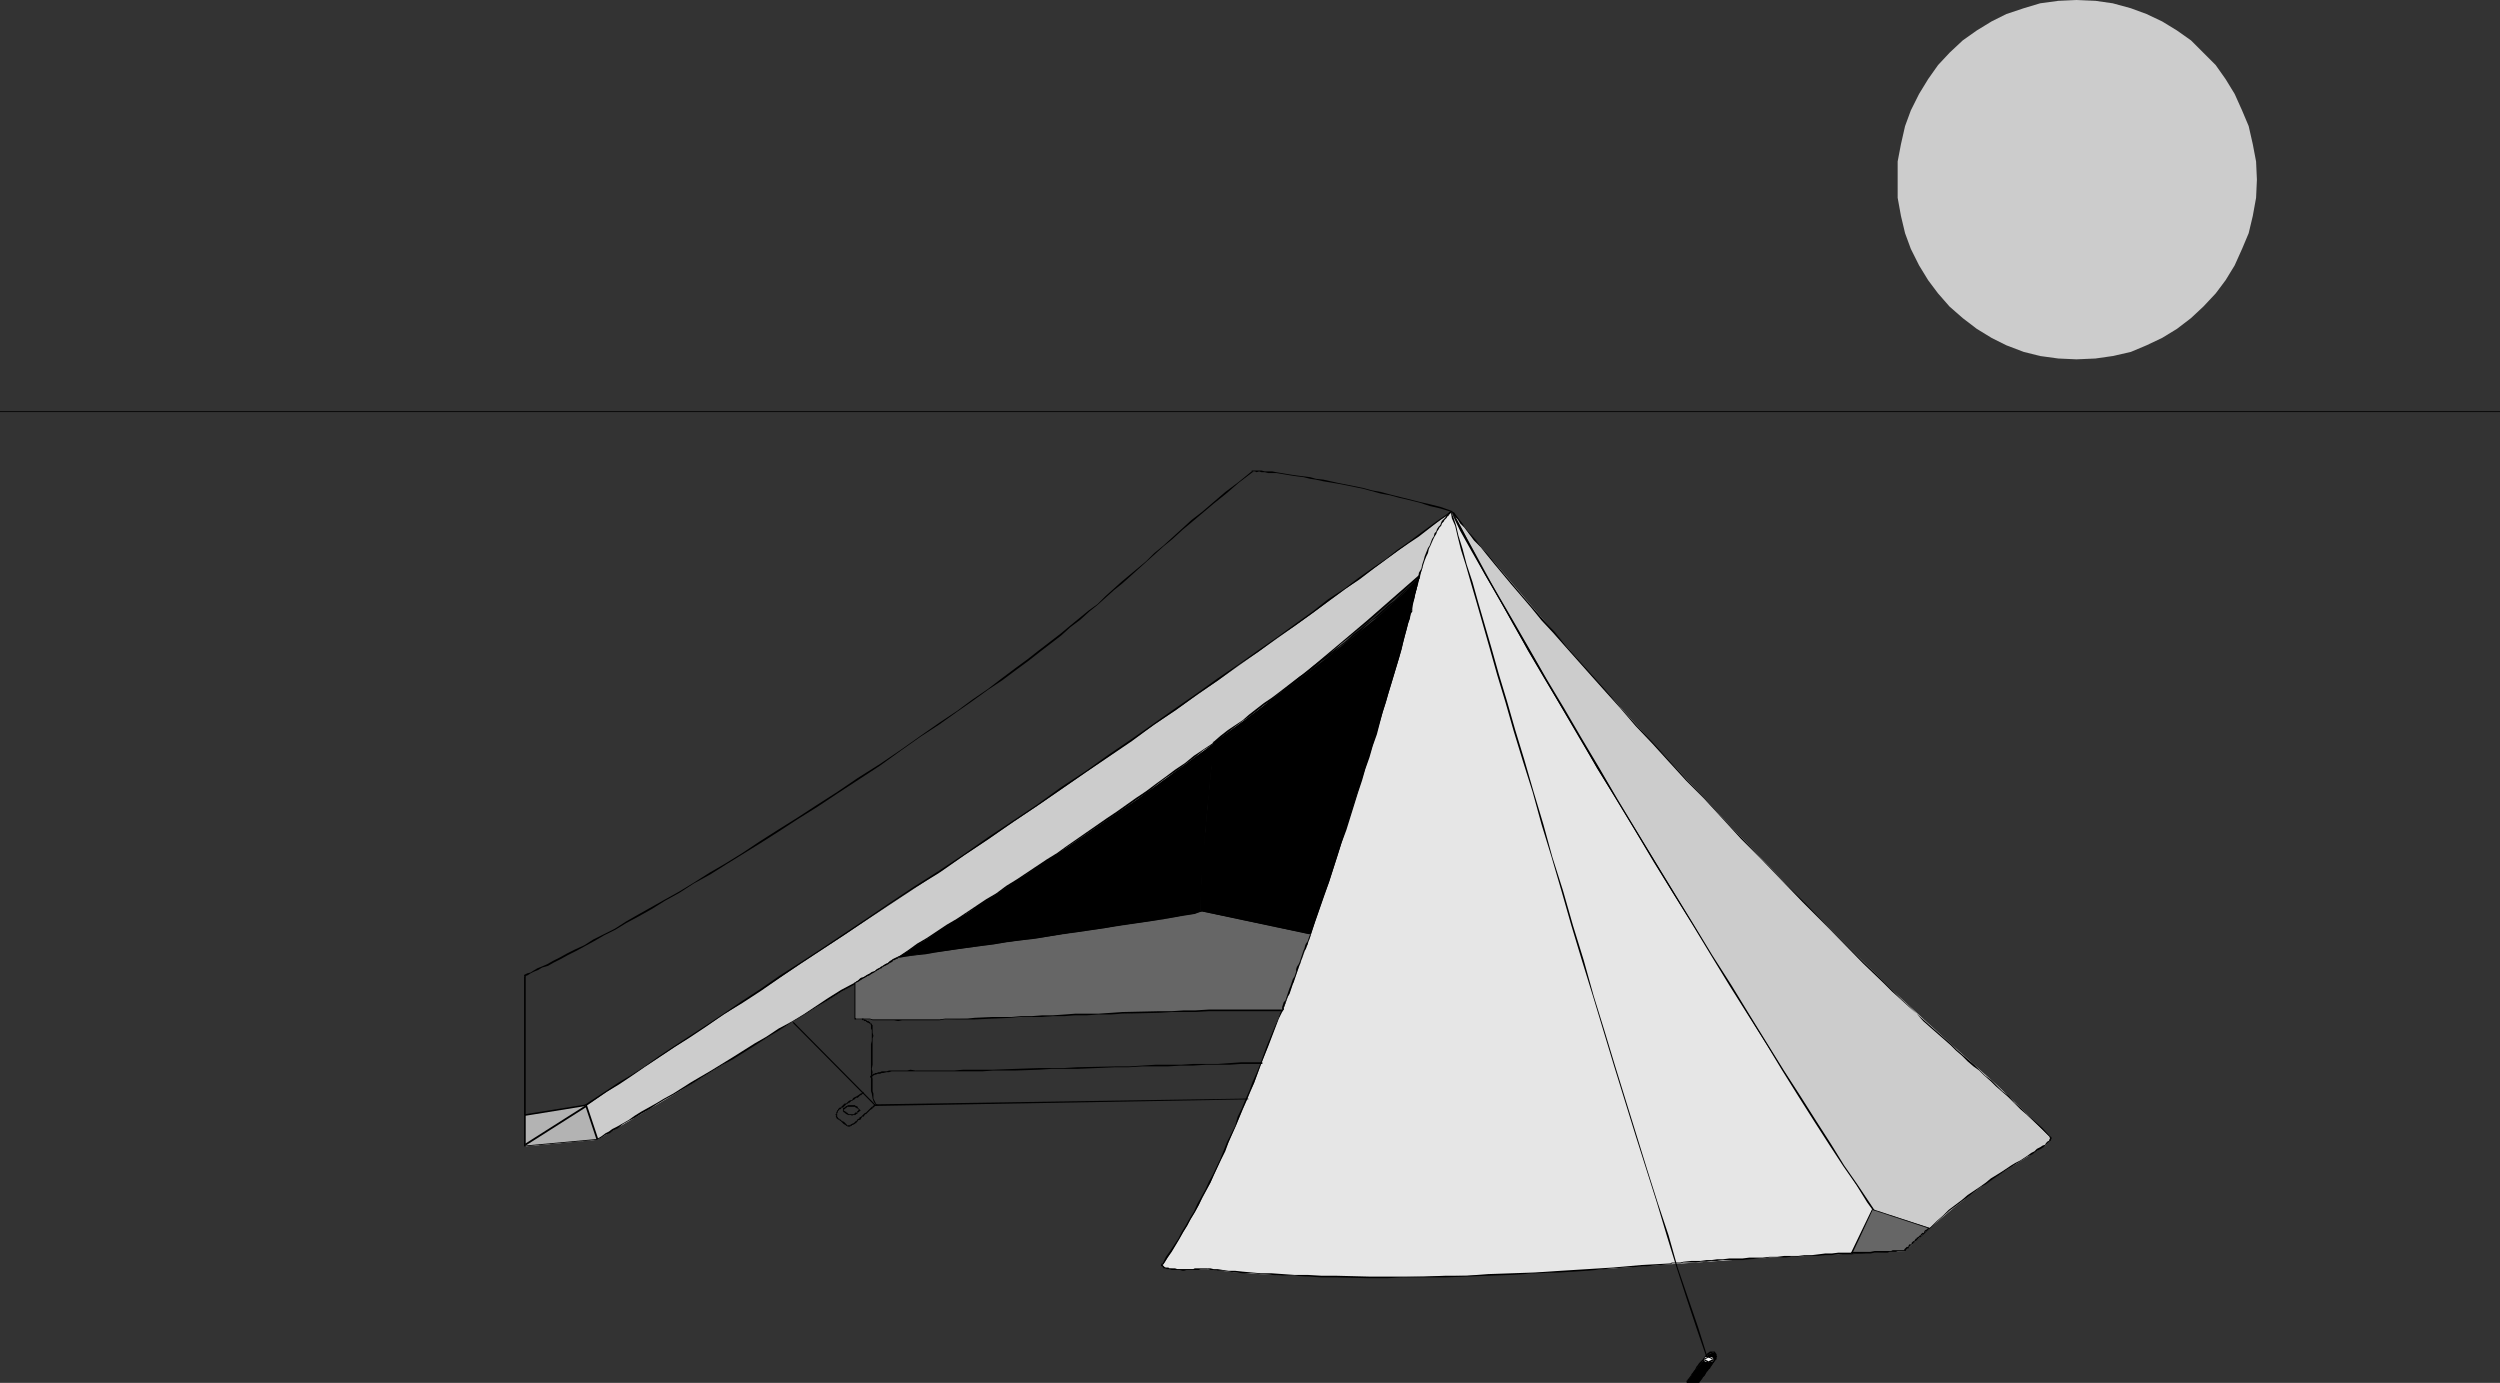<?xml version="1.0" encoding="UTF-8" standalone="no"?>
<svg
   version="1.0"
   width="129.724mm"
   height="71.757mm"
   id="svg77"
   sodipodi:docname="Tent 06.wmf"
   xmlns:inkscape="http://www.inkscape.org/namespaces/inkscape"
   xmlns:sodipodi="http://sodipodi.sourceforge.net/DTD/sodipodi-0.dtd"
   xmlns="http://www.w3.org/2000/svg"
   xmlns:svg="http://www.w3.org/2000/svg">
  <rect width="100%" height="100%" fill="#333333" stroke="none"/>
  <sodipodi:namedview
     id="namedview77"
     pagecolor="#ffffff"
     bordercolor="#000000"
     borderopacity="0.25"
     inkscape:showpageshadow="2"
     inkscape:pageopacity="0.0"
     inkscape:pagecheckerboard="0"
     inkscape:deskcolor="#d1d1d1"
     inkscape:document-units="mm" />
  <defs
     id="defs1">
    <pattern
       id="WMFhbasepattern"
       patternUnits="userSpaceOnUse"
       width="6"
       height="6"
       x="0"
       y="0" />
  </defs>
  <path
     style="fill:#cccccc;fill-opacity:1;fill-rule:evenodd;stroke:none"
     d="m 284.577,100.37 -8.403,6.142 -22.139,16.163 -15.029,10.667 -16.968,11.799 -18.422,12.768 -19.392,13.092 -34.906,23.112 -25.533,16.809 -20.846,13.9 14.221,-1.293 15.029,-8.889 15.998,-9.859 19.554,-11.96 9.696,-5.495 10.989,-6.788 14.221,-9.051 16.968,-11.475 9.05,-6.627 9.534,-7.112 10.019,-7.758 10.019,-8.081 10.019,-8.566 10.181,-9.051 z"
     id="path1" />
  <path
     style="fill:#000000;fill-opacity:1;fill-rule:evenodd;stroke:none"
     d="m 284.577,100.531 v -0.323 l -0.162,0.162 -0.485,0.323 -0.646,0.485 -0.97,0.646 -1.131,0.808 -3.07,2.263 -1.939,1.455 -2.101,1.455 -2.262,1.778 -2.586,1.778 -2.747,1.94 -2.747,2.101 -3.232,2.101 -3.07,2.424 -3.394,2.424 -3.555,2.586 -3.717,2.586 -3.878,2.748 -4.04,2.748 -4.04,2.909 -4.202,2.909 -4.363,3.071 -4.363,3.071 -4.525,3.071 -4.525,3.233 -4.686,3.071 -4.686,3.394 -4.848,3.233 -4.848,3.233 -4.848,3.394 -4.848,3.233 0.162,0.323 4.848,-3.394 4.848,-3.233 4.848,-3.394 4.848,-3.233 4.686,-3.233 4.686,-3.233 4.525,-3.071 4.525,-3.071 4.363,-3.233 4.363,-2.909 4.202,-3.071 4.04,-2.748 3.878,-2.909 3.878,-2.586 3.717,-2.748 3.555,-2.424 3.394,-2.424 3.232,-2.424 3.07,-2.263 2.909,-1.94 2.747,-2.101 2.424,-1.778 2.424,-1.778 2.101,-1.455 1.939,-1.293 2.909,-2.263 1.293,-0.97 0.97,-0.647 0.646,-0.485 0.485,-0.323 h 0.162 l -0.162,-0.323 z"
     id="path2" />
  <path
     style="fill:#000000;fill-opacity:1;fill-rule:evenodd;stroke:none"
     d="m 184.062,170.838 -4.848,3.071 -4.848,3.233 -4.525,3.071 -4.363,2.909 -4.363,2.909 -4.202,2.748 -4.04,2.586 -3.717,2.586 -3.717,2.424 -3.555,2.424 -3.394,2.263 -3.232,2.101 -3.232,2.101 -2.909,1.94 -2.747,1.94 -2.747,1.778 -2.424,1.455 -2.424,1.616 -4.202,2.748 -1.939,1.293 -1.616,1.131 -1.454,0.97 -1.454,0.97 -1.293,0.808 -0.97,0.647 -2.262,1.455 -0.485,0.323 -0.323,0.323 v 0.162 h 0.323 v -0.162 0.162 -0.162 h 0.162 l 0.485,-0.323 2.262,-1.455 0.97,-0.647 1.293,-0.97 1.454,-0.808 1.454,-0.97 1.616,-1.293 1.939,-1.131 4.202,-2.909 2.424,-1.455 2.424,-1.616 2.586,-1.778 2.909,-1.94 2.909,-1.94 3.07,-1.94 3.394,-2.263 3.232,-2.263 3.717,-2.263 3.717,-2.424 3.717,-2.586 4.04,-2.748 4.202,-2.748 4.202,-2.748 4.525,-3.071 4.525,-3.071 4.686,-3.071 5.01,-3.071 z"
     id="path3" />
  <path
     style="fill:#000000;fill-opacity:1;fill-rule:evenodd;stroke:none"
     d="m 102.939,224.821 h 0.162 l 0.162,-0.162 h 0.646 0.646 l 0.485,-0.162 h 0.646 0.485 l 1.293,-0.162 h 0.485 l 0.646,-0.162 h 0.646 l 0.646,-0.162 h 0.485 0.646 0.485 0.646 l 1.454,-0.162 h 0.485 l 0.485,-0.162 h 0.323 0.808 l 0.323,-0.162 h 1.293 v -0.162 h -0.162 -1.131 -0.323 -0.808 l -0.323,0.162 h -0.485 -0.485 l -1.454,0.162 h -0.646 l -0.485,0.162 h -0.646 -0.485 -0.646 l -0.646,0.162 h -0.646 -0.485 l -1.293,0.162 -0.485,0.162 h -0.646 -0.485 l -0.646,0.162 h -0.646 l -0.323,0.162 v 0 z"
     id="path4" />
  <path
     style="fill:#000000;fill-opacity:1;fill-rule:evenodd;stroke:none"
     d="m 117.16,223.528 h 0.162 v -0.162 h 0.162 l 0.323,-0.162 0.485,-0.323 0.485,-0.323 0.808,-0.323 0.646,-0.485 0.97,-0.485 0.97,-0.808 1.131,-0.646 1.293,-0.646 1.293,-0.808 1.454,-0.808 1.454,-0.97 1.616,-0.97 1.778,-0.97 1.616,-0.97 1.939,-1.131 1.778,-1.131 2.101,-1.293 2.101,-1.293 2.101,-1.131 4.363,-2.748 2.262,-1.455 2.424,-1.455 2.262,-1.455 2.424,-1.455 2.586,-1.616 2.424,-1.455 2.586,-1.616 2.586,-1.455 v -0.323 l -2.747,1.455 -2.586,1.616 -2.424,1.616 -2.424,1.616 -2.424,1.455 -2.424,1.293 -2.424,1.616 -2.262,1.293 -4.363,2.748 -2.101,1.293 -2.101,1.293 -1.939,1.131 -1.939,1.131 -1.778,1.131 -1.778,1.131 -1.778,0.97 -1.616,0.97 -1.454,0.808 -1.454,0.808 -1.293,0.808 -1.131,0.808 -1.131,0.647 -1.131,0.646 -0.97,0.485 -0.646,0.485 -0.646,0.323 -0.646,0.485 -0.485,0.323 -0.323,0.162 -0.323,0.162 v 0.162 l 0.162,-0.162 z"
     id="path5" />
  <path
     style="fill:#000000;fill-opacity:1;fill-rule:evenodd;stroke:none"
     d="m 167.741,192.981 0.162,-0.162 v -0.162 l 0.485,-0.162 0.808,-0.485 1.131,-0.646 1.293,-0.808 1.778,-0.808 1.778,-1.131 2.262,-1.293 2.424,-1.455 2.586,-1.616 2.909,-1.778 3.07,-1.778 3.232,-2.263 3.555,-2.101 3.555,-2.424 3.878,-2.424 8.242,-5.495 4.202,-2.909 4.363,-3.071 4.525,-3.233 4.686,-3.394 4.686,-3.394 4.848,-3.717 4.848,-3.717 5.01,-3.879 5.01,-4.041 5.01,-4.041 5.01,-4.364 5.171,-4.202 5.171,-4.526 5.171,-4.526 v -0.162 h -0.162 v -0.162 l -5.171,4.526 -5.171,4.526 -5.171,4.364 -5.01,4.202 -5.01,4.041 -5.01,4.041 -5.01,4.041 -4.848,3.717 -4.848,3.556 -4.686,3.394 -4.686,3.394 -4.525,3.233 -4.363,3.071 -4.202,3.071 -8.08,5.495 -3.878,2.424 -3.717,2.424 -3.394,2.101 -3.232,2.101 -3.232,1.94 -2.909,1.778 -2.586,1.455 -2.424,1.616 -2.262,1.131 -1.778,1.131 -1.616,0.97 -1.454,0.808 -1.131,0.646 -0.808,0.485 -0.485,0.323 h -0.162 0.162 z"
     id="path6" />
  <path
     style="fill:#000000;fill-opacity:1;fill-rule:evenodd;stroke:none"
     d="m 278.598,112.815 0.162,-0.485 0.162,-0.323 0.323,-0.485 0.162,-0.485 0.323,-0.485 0.162,-0.485 0.808,-1.455 0.323,-0.646 0.485,-0.97 0.162,-0.485 0.485,-0.97 0.323,-0.485 0.162,-0.646 0.162,-0.323 0.485,-0.808 0.323,-0.485 0.162,-0.323 v -0.485 l 0.323,-0.323 0.162,-0.485 0.162,-0.162 0.162,-0.323 v -0.323 0 0.162 h 0.162 v -0.323 h -0.162 l -0.162,0.162 v 0 l -0.162,0.323 v 0.162 l -0.162,0.162 -0.323,0.646 -0.162,0.323 -0.162,0.323 -0.162,0.323 -0.323,0.485 -0.323,0.808 -0.162,0.485 -0.323,0.485 -0.162,0.485 -0.485,0.97 -0.323,0.485 -0.485,0.97 -0.323,0.646 -0.646,1.455 -0.323,0.485 -0.162,0.485 -0.323,0.485 -0.162,0.485 -0.162,0.323 -0.162,0.647 z"
     id="path7" />
  <path
     style="fill:#e6e6e6;fill-opacity:1;fill-rule:evenodd;stroke:none"
     d="m 363.115,245.833 -21.331,1.131 -14.059,0.97 -11.15,0.808 -10.342,0.646 -9.696,0.485 -8.888,0.323 -15.675,0.323 -12.605,-0.162 -9.858,-0.323 -7.11,-0.485 -5.656,-0.647 h -1.616 -3.232 -1.616 l -1.454,-0.162 -0.646,-0.323 -0.162,-0.323 0.162,-0.162 3.07,-5.01 3.07,-5.172 3.07,-5.819 2.747,-6.142 2.909,-6.627 2.909,-6.788 5.333,-14.223 5.979,-16.486 5.333,-15.678 4.686,-14.385 3.717,-12.607 5.333,-18.587 1.939,-6.95 1.131,-3.556 1.131,-2.748 0.97,-2.263 0.97,-1.778 1.616,-2.101 0.646,-0.646 9.211,16.971 12.443,21.496 14.382,23.921 15.029,24.405 14.059,22.628 11.797,18.587 8.403,12.445 2.586,3.233 0.646,0.808 h 0.323 z"
     id="path8" />
  <path
     style="fill:#000000;fill-opacity:1;fill-rule:evenodd;stroke:none"
     d="m 363.115,245.671 h -2.586 l -1.293,0.162 h -1.293 l -1.293,0.162 -1.293,0.162 h -1.454 l -1.293,0.162 h -1.293 -1.454 l -1.293,0.162 h -1.454 l -1.454,0.162 h -2.586 l -1.293,0.162 h -1.293 -1.293 l -1.293,0.162 h -1.131 l -1.131,0.162 h -0.97 l -1.131,0.162 h -0.97 -0.808 l -1.616,0.162 -0.646,0.162 h -1.616 l -0.323,0.162 h 0.162 v 0.162 0 l 0.162,-0.162 h 1.616 l 0.646,-0.162 h 1.616 0.808 l 0.97,-0.162 h 1.131 l 0.97,-0.162 h 1.131 l 1.131,-0.162 h 1.293 1.293 1.293 l 1.293,-0.162 2.586,-0.162 1.454,-0.162 h 1.454 1.293 l 1.454,-0.162 h 1.293 l 1.293,-0.162 h 1.454 1.293 l 1.293,-0.162 h 1.293 l 1.293,-0.162 h 2.586 z"
     id="path9" />
  <path
     style="fill:#000000;fill-opacity:1;fill-rule:evenodd;stroke:none"
     d="m 327.724,247.772 -5.818,0.323 -5.494,0.485 -5.171,0.323 -5.171,0.323 -4.848,0.323 -4.686,0.162 -4.686,0.162 -4.202,0.323 h -4.202 l -4.04,0.162 h -3.878 -3.555 -3.555 l -6.302,-0.162 h -2.909 l -2.747,-0.162 h -2.586 l -2.262,-0.162 -2.262,-0.162 h -2.101 l -1.778,-0.162 -1.778,-0.162 -1.454,-0.162 h -1.293 l -1.131,-0.162 -0.97,-0.162 h -0.808 l -0.646,-0.162 h -0.485 -0.162 v 0.162 -0.162 0.162 h 0.162 l 0.485,0.162 h 0.646 l 0.808,0.162 h 0.97 l 1.131,0.162 1.293,0.162 1.454,0.162 h 1.778 l 1.778,0.162 2.101,0.162 2.262,0.162 h 2.262 l 2.586,0.162 2.747,0.162 h 2.909 l 6.302,0.162 h 3.555 l 3.555,-0.162 h 3.878 4.04 l 4.202,-0.162 4.202,-0.162 4.686,-0.162 4.686,-0.323 4.848,-0.162 5.171,-0.323 5.171,-0.485 5.494,-0.323 5.818,-0.485 z"
     id="path10" />
  <path
     style="fill:#000000;fill-opacity:1;fill-rule:evenodd;stroke:none"
     d="m 236.744,248.904 v -0.162 h -1.293 -0.323 -0.808 l -0.323,0.162 h -1.293 -0.485 -0.323 -0.485 -0.485 l -0.485,-0.162 h -0.646 -0.485 l -0.162,-0.162 h -0.323 -0.323 l -0.162,-0.162 -0.162,-0.162 -0.162,-0.162 v -0.162 h 0.162 v 0 l -0.162,-0.162 h 0.162 -0.323 l -0.162,0.323 v 0.162 l 0.323,0.162 0.162,0.323 h 0.323 l 0.323,0.162 h 0.323 0.162 l 0.485,0.162 h 0.646 0.485 0.485 l 0.485,0.162 h 0.323 l 0.485,-0.162 h 1.293 0.323 0.808 l 0.323,-0.162 h 1.293 v -0.162 z"
     id="path11" />
  <path
     style="fill:#000000;fill-opacity:1;fill-rule:evenodd;stroke:none"
     d="m 228.179,247.934 0.808,-1.293 0.808,-1.131 1.454,-2.424 0.808,-1.455 0.808,-1.293 0.646,-1.293 0.808,-1.293 0.808,-1.455 0.646,-1.455 0.808,-1.455 0.808,-1.455 0.646,-1.455 1.454,-3.071 0.808,-1.616 0.646,-1.778 0.646,-1.455 0.808,-1.778 0.646,-1.616 0.646,-1.616 0.808,-1.778 0.646,-1.616 0.808,-1.778 0.646,-1.778 0.646,-1.778 1.454,-3.556 2.101,-5.495 0.808,-1.616 -0.323,-0.162 -0.646,1.778 -2.262,5.495 -1.293,3.556 -0.646,1.616 -0.808,1.778 -0.646,1.778 -0.808,1.778 -0.646,1.616 -0.808,1.616 -0.485,1.778 -0.808,1.616 -0.808,1.616 -0.646,1.616 -0.646,1.616 -1.454,3.071 -0.808,1.455 -0.646,1.455 -0.808,1.455 -0.808,1.455 -0.646,1.455 -0.808,1.293 -0.808,1.455 -0.808,1.293 -0.646,1.293 -1.616,2.424 -0.808,1.131 -0.646,1.293 z"
     id="path12" />
  <path
     style="fill:#000000;fill-opacity:1;fill-rule:evenodd;stroke:none"
     d="m 251.611,198.153 1.454,-4.202 1.454,-4.202 1.454,-4.041 1.454,-4.202 1.293,-3.879 1.293,-4.041 1.454,-3.879 1.293,-3.717 1.131,-3.717 1.131,-3.717 2.262,-6.95 0.97,-3.233 0.97,-3.394 0.97,-3.071 0.97,-2.909 0.646,-2.909 0.97,-2.748 0.646,-2.424 0.808,-2.424 0.646,-2.263 0.485,-2.101 0.485,-1.94 0.646,-1.778 0.323,-1.455 0.485,-1.616 0.323,-1.131 0.485,-1.778 0.162,-0.646 v -0.162 0 -0.323 0 l -0.323,0.162 v 0.323 l -0.162,0.646 -0.162,0.808 -0.323,0.97 -0.323,1.131 -0.323,1.455 -0.485,1.455 -0.485,1.778 -0.485,1.94 -0.646,2.101 -0.646,2.263 -0.646,2.424 -0.808,2.586 -0.808,2.586 -0.808,3.071 -0.808,2.909 -0.97,3.071 -0.97,3.233 -1.131,3.233 -2.101,6.95 -1.293,3.717 -1.131,3.717 -1.293,3.717 -1.293,3.879 -1.293,4.041 -1.454,4.041 -1.293,4.041 -1.454,4.041 -1.454,4.202 -1.616,4.202 z"
     id="path13" />
  <path
     style="fill:#000000;fill-opacity:1;fill-rule:evenodd;stroke:none"
     d="m 278.436,113.623 v -0.162 l 0.162,-0.97 0.323,-0.97 0.162,-0.646 0.323,-0.97 0.323,-0.808 0.323,-0.647 0.162,-0.808 0.323,-0.646 0.485,-1.131 0.323,-0.646 0.323,-0.485 0.162,-0.485 0.323,-0.485 0.162,-0.323 0.323,-0.323 0.162,-0.485 0.323,-0.323 0.162,-0.323 0.162,-0.162 0.323,-0.323 v -0.162 l 0.323,-0.162 v -0.162 l 0.323,-0.323 0.162,-0.162 v -0.162 l 0.162,0.162 v 0 -0.323 0 l -0.323,0.162 v 0 h -0.162 l -0.323,0.485 -0.162,0.162 -0.162,0.162 -0.162,0.323 -0.162,0.162 -0.323,0.323 -0.162,0.162 -0.162,0.323 -0.162,0.485 -0.323,0.323 -0.323,0.485 -0.162,0.485 -0.323,0.323 -0.162,0.646 -0.323,0.485 -0.485,1.293 -0.323,0.485 -0.323,0.808 -0.323,0.808 -0.162,0.646 -0.323,0.97 -0.162,0.808 -0.485,0.808 -0.162,1.131 v 0 z"
     id="path14" />
  <path
     style="fill:#000000;fill-opacity:1;fill-rule:evenodd;stroke:none"
     d="m 284.577,100.37 1.778,3.717 2.262,4.041 5.171,9.051 2.909,5.01 2.909,5.334 3.232,5.495 3.394,5.657 3.555,5.98 3.394,5.98 3.717,5.98 11.15,18.425 7.595,12.122 3.555,5.819 3.555,5.819 3.394,5.495 3.394,5.334 3.232,5.172 3.07,4.849 2.909,4.364 2.747,4.202 2.424,3.879 2.262,3.233 1.939,2.909 1.778,2.424 1.293,1.94 1.131,1.293 0.808,0.97 0.485,0.162 v 0 -0.162 0 l -0.323,-0.323 -0.808,-0.646 -0.97,-1.455 -1.454,-1.94 -1.616,-2.263 -1.939,-3.071 -2.262,-3.233 -2.586,-3.879 -2.586,-4.041 -2.909,-4.526 -3.07,-4.849 -3.232,-5.172 -3.394,-5.172 -3.555,-5.657 -3.555,-5.657 -3.555,-5.819 -7.434,-12.284 -11.312,-18.264 -3.555,-6.142 -3.555,-5.98 -3.394,-5.819 -3.394,-5.819 -3.232,-5.334 -3.07,-5.334 -2.909,-5.01 -5.01,-9.213 -2.262,-4.041 -1.939,-3.556 z"
     id="path15" />
  <path
     style="fill:#000000;fill-opacity:1;fill-rule:evenodd;stroke:none"
     d="m 373.619,244.863 -10.504,0.808 v 0.323 l 10.504,-0.97 z"
     id="path16" />
  <path
     style="fill:#b3b3b3;fill-opacity:1;fill-rule:evenodd;stroke:none"
     d="m 117.16,223.528 -14.221,1.293 v -6.142 l 11.958,-1.94 z"
     id="path17" />
  <path
     style="fill:#000000;fill-opacity:1;fill-rule:evenodd;stroke:none"
     d="m 117.16,223.367 -14.221,1.293 v 0.162 l 14.221,-1.293 z"
     id="path18" />
  <path
     style="fill:#000000;fill-opacity:1;fill-rule:evenodd;stroke:none"
     d="m 102.939,224.821 h 0.162 v -6.142 h -0.323 v 6.142 l 0.162,-0.162 z"
     id="path19" />
  <path
     style="fill:#000000;fill-opacity:1;fill-rule:evenodd;stroke:none"
     d="m 102.939,218.841 11.958,-1.94 -0.162,-0.162 2.262,6.788 0.323,-0.162 -2.262,-6.788 -12.12,1.94 z"
     id="path20" />
  <path
     style="fill:#cccccc;fill-opacity:1;fill-rule:evenodd;stroke:none"
     d="m 373.619,245.348 -0.323,-0.162 -0.646,-0.808 -2.586,-3.233 -8.403,-12.445 -11.797,-18.587 -14.059,-22.628 -14.867,-24.567 -14.382,-23.921 -6.464,-11.314 -5.979,-10.344 -5.01,-9.213 -4.363,-7.758 4.686,5.657 13.251,15.516 9.696,11.152 11.797,13.092 13.736,14.708 15.837,16.486 9.696,9.698 7.757,7.596 6.302,5.819 5.171,4.687 9.05,8.081 4.848,4.687 5.494,5.495 0.162,0.162 -0.162,0.323 -0.97,1.131 -4.848,3.071 -3.717,2.263 -4.202,2.909 -4.848,3.717 -5.01,4.202 z"
     id="path21" />
  <path
     style="fill:#000000;fill-opacity:1;fill-rule:evenodd;stroke:none"
     d="m 373.619,245.186 v 0 l -0.323,-0.323 -0.808,-0.646 -0.97,-1.455 -1.454,-1.778 -1.616,-2.424 -1.939,-2.909 -2.262,-3.394 -2.586,-3.717 -2.586,-4.202 -2.909,-4.526 -3.07,-4.849 -3.232,-5.01 -3.394,-5.495 -3.394,-5.495 -3.555,-5.819 -3.717,-5.819 -3.717,-6.142 -7.434,-12.122 -3.717,-6.142 -3.717,-6.142 -3.555,-6.142 -3.555,-5.98 -3.394,-5.819 -3.394,-5.657 -3.232,-5.657 -3.07,-5.334 -2.909,-5.01 -2.747,-4.687 -2.424,-4.526 -2.101,-4.041 -1.939,-3.556 h -0.162 l 1.778,3.717 2.262,4.041 2.424,4.526 2.747,4.687 2.747,5.01 3.07,5.334 3.232,5.495 3.394,5.819 3.394,5.819 3.555,5.98 3.717,6.142 3.717,6.142 3.555,5.98 7.595,12.284 3.717,6.142 3.555,5.819 3.555,5.657 3.555,5.657 3.232,5.334 3.232,5.172 3.07,4.849 2.909,4.526 2.747,4.202 2.586,3.717 2.101,3.394 2.101,2.909 1.616,2.263 1.293,1.94 1.131,1.455 0.808,0.808 0.485,0.162 v 0 z"
     id="path22" />
  <path
     style="fill:#000000;fill-opacity:1;fill-rule:evenodd;stroke:none"
     d="m 284.739,100.531 v -0.162 l 0.162,0.323 0.323,0.485 0.646,0.646 0.485,0.808 0.808,0.808 0.97,1.293 0.97,1.293 1.293,1.293 1.293,1.616 1.454,1.778 1.616,1.94 1.616,1.94 1.939,2.263 1.939,2.263 2.101,2.586 2.262,2.424 2.424,2.748 2.586,2.909 2.586,2.909 2.747,3.071 2.909,3.233 2.909,3.394 3.232,3.394 3.232,3.556 3.394,3.717 3.555,3.556 3.717,4.041 3.555,3.879 4.04,4.041 3.878,4.041 4.202,4.364 0.162,-0.162 -4.202,-4.202 -4.04,-4.202 -3.878,-4.041 -3.717,-3.879 -3.555,-3.879 -3.555,-3.717 -3.394,-3.717 -3.232,-3.556 -3.232,-3.394 -2.909,-3.233 -2.909,-3.394 -2.747,-3.071 -2.586,-2.909 -2.586,-2.909 -2.262,-2.748 -2.262,-2.424 -2.101,-2.424 -2.101,-2.424 -1.778,-2.101 -1.778,-2.101 -1.616,-1.94 -1.454,-1.778 -1.293,-1.455 -1.131,-1.455 -1.131,-1.293 -0.97,-1.131 -0.646,-0.97 -0.646,-0.808 -0.485,-0.646 -0.323,-0.485 -0.323,-0.162 -0.162,-0.162 z"
     id="path23" />
  <path
     style="fill:#000000;fill-opacity:1;fill-rule:evenodd;stroke:none"
     d="m 353.58,176.98 5.171,5.172 6.626,6.788 3.878,3.717 1.778,1.778 1.616,1.455 1.778,1.616 1.454,1.293 1.293,1.455 1.454,1.293 1.293,1.131 1.293,1.131 1.293,1.131 1.131,1.131 1.131,0.97 1.131,1.131 1.131,0.97 1.131,0.808 0.97,0.97 1.293,1.131 0.97,0.97 1.293,1.131 1.131,0.97 1.131,1.131 1.293,1.293 1.293,1.131 2.909,2.748 1.616,1.616 v -0.162 l -1.454,-1.616 -2.909,-2.586 -1.293,-1.293 -1.293,-1.131 -1.131,-1.293 -1.293,-0.97 -1.131,-1.131 -0.97,-0.97 -1.293,-0.97 -0.97,-0.97 -1.131,-1.131 -1.131,-0.97 -1.131,-0.97 -1.131,-0.97 -1.131,-1.131 -1.293,-1.131 -1.293,-1.131 -1.293,-1.131 -1.454,-1.293 -1.454,-1.293 -1.454,-1.455 -1.616,-1.455 -1.616,-1.616 -1.778,-1.778 -3.878,-3.717 -6.787,-6.788 -5.01,-5.172 z"
     id="path24" />
  <path
     style="fill:#000000;fill-opacity:1;fill-rule:evenodd;stroke:none"
     d="m 402.06,223.043 h -0.162 l 0.162,0.162 -0.162,0.323 v 0.162 l -0.323,0.162 -0.323,0.323 -0.162,0.323 -0.485,0.162 -0.485,0.323 -0.646,0.323 -0.485,0.485 -0.646,0.323 -0.646,0.485 -1.454,0.97 -0.97,0.485 -0.808,0.485 -0.97,0.646 -0.97,0.646 -2.101,1.293 -0.97,0.808 -1.131,0.808 -2.424,1.616 -1.131,0.97 -1.293,0.97 -1.293,0.97 -1.131,1.131 -1.293,1.131 -1.293,1.293 v 0.162 l 1.293,-1.293 1.293,-1.131 1.293,-1.131 1.293,-0.97 1.293,-0.97 1.131,-0.808 2.262,-1.778 1.131,-0.646 1.131,-0.808 2.101,-1.455 0.97,-0.646 0.808,-0.485 0.97,-0.646 0.808,-0.485 1.454,-0.97 0.808,-0.323 0.646,-0.485 0.485,-0.323 0.646,-0.323 0.485,-0.323 0.323,-0.323 0.323,-0.323 0.323,-0.323 0.162,-0.162 0.323,-0.162 v -0.162 l 0.162,-0.323 -0.162,-0.323 h -0.162 z"
     id="path25" />
  <path
     style="fill:#000000;fill-opacity:1;fill-rule:evenodd;stroke:none"
     d="m 378.467,240.822 -4.848,4.364 v 0.162 l 4.848,-4.364 z"
     id="path26" />
  <path
     style="fill:#666666;fill-opacity:1;fill-rule:evenodd;stroke:none"
     d="m 378.467,240.822 -4.848,4.526 -10.504,0.485 4.202,-8.566 z"
     id="path27" />
  <path
     style="fill:#000000;fill-opacity:1;fill-rule:evenodd;stroke:none"
     d="m 378.467,240.822 v 0 h -0.323 l -0.323,0.323 -0.323,0.162 -0.162,0.323 v 0.162 h -0.323 l -0.323,0.323 v 0.162 h -0.162 l -0.162,0.162 -0.162,0.162 -0.323,0.162 v 0.162 h -0.162 l -0.323,0.485 h -0.162 l -0.162,0.162 -0.162,0.162 v 0.162 l -0.162,0.162 h -0.323 l -0.162,0.323 v 0.162 h -0.162 -0.162 l -0.485,0.485 v 0.323 l 0.162,-0.162 v 0.162 h 0.162 v -0.162 l 0.323,-0.323 h 0.162 l 0.162,-0.323 0.162,-0.162 v 0 l 0.162,-0.162 0.162,-0.162 0.323,-0.162 v -0.162 h 0.162 l 0.162,-0.323 h 0.162 l 0.162,-0.162 0.162,-0.162 0.162,-0.162 0.162,-0.162 0.162,-0.162 h 0.162 l 0.162,-0.323 h 0.162 v -0.162 h 0.162 l 0.323,-0.323 0.162,-0.162 v -0.162 h 0.162 l 0.162,-0.162 0.323,-0.323 h 0.162 v 0 z"
     id="path28" />
  <path
     style="fill:#000000;fill-opacity:1;fill-rule:evenodd;stroke:none"
     d="m 373.619,245.348 v -0.162 h -1.454 -0.323 -0.646 l -0.323,0.162 h -0.323 -0.323 -0.808 -0.485 -1.293 l -0.808,0.162 h -3.394 l -0.485,0.162 h 0.162 v 0.323 0 l 0.323,-0.162 h 3.394 l 0.808,-0.162 h 1.293 0.485 0.808 l 0.323,-0.162 h 0.323 0.323 0.646 l 0.323,-0.162 h 1.454 v -0.162 z"
     id="path29" />
  <path
     style="fill:#000000;fill-opacity:1;fill-rule:evenodd;stroke:none"
     d="m 363.276,245.833 4.04,-8.566 h -0.162 l 11.312,3.717 v -0.162 l -11.312,-3.717 -4.202,8.728 z"
     id="path30" />
  <path
     style="fill:#000000;fill-opacity:1;fill-rule:evenodd;stroke:none"
     d="m 333.219,271.046 3.394,-4.526 v -0.485 -0.485 l -0.646,-0.323 -0.97,0.485 -2.424,2.909 -1.778,2.424 z"
     id="path31" />
  <path
     style="fill:#000000;fill-opacity:1;fill-rule:evenodd;stroke:none"
     d="m 333.219,271.208 0.162,-0.162 v -0.162 h 0.162 v -0.162 l 0.162,-0.162 0.162,-0.162 v -0.162 l 0.162,-0.162 0.323,-0.323 0.162,-0.323 0.162,-0.323 0.162,-0.162 0.162,-0.162 0.162,-0.323 h 0.162 l 0.162,-0.323 0.323,-0.485 0.162,-0.323 0.162,-0.162 v 0 l 0.162,-0.323 v 0 l 0.162,-0.162 v 0 -0.162 l 0.162,0.162 v -0.162 l -0.162,-0.162 h 0.162 -0.323 v 0.162 h -0.162 v 0.162 0.162 l -0.162,0.162 -0.162,0.162 v 0.162 l -0.162,0.162 -0.485,0.485 -0.162,0.323 -0.162,0.162 -0.162,0.162 v 0.323 l -0.162,0.162 -0.162,0.162 -0.323,0.485 -0.323,0.162 -0.162,0.323 v 0 l -0.162,0.162 -0.162,0.162 v 0.162 l -0.162,0.162 v 0.162 l 0.162,-0.162 z"
     id="path32" />
  <path
     style="fill:#000000;fill-opacity:1;fill-rule:evenodd;stroke:none"
     d="m 336.612,266.521 v 0 -0.323 l 0.162,-0.162 v 0 l -0.162,-0.162 v -0.323 0 -0.162 0.162 0 l -0.323,-0.485 v 0 h -0.162 -0.485 v 0 h -0.162 -0.162 v 0 l -0.162,0.162 -0.323,0.162 v 0.323 l 0.162,-0.162 v 0.162 h 0.162 v -0.162 h 0.162 v -0.162 h 0.162 0.162 0.162 v -0.162 h 0.323 v 0.162 0 h 0.162 v 0 0.162 l 0.162,0.162 v 0 0.162 0.162 0 0.162 0.323 -0.162 z"
     id="path33" />
  <path
     style="fill:#000000;fill-opacity:1;fill-rule:evenodd;stroke:none"
     d="m 334.996,265.551 v 0 h -0.162 l -0.323,0.162 v 0.162 l -0.323,0.323 -0.162,0.323 -0.162,0.162 -0.162,0.162 -0.323,0.323 -0.162,0.162 -0.323,0.485 -0.162,0.162 -0.162,0.323 -0.162,0.323 -0.162,0.162 -0.323,0.485 -0.162,0.162 -0.162,0.323 -0.485,0.646 -0.162,0.162 v 0.162 h -0.162 v 0.162 0.162 l 0.162,0.162 v -0.323 0.162 -0.162 0 l 0.162,-0.162 h 0.162 v -0.162 l 0.485,-0.808 0.323,-0.162 v -0.162 l 0.485,-0.485 0.162,-0.323 v -0.162 l 0.323,-0.323 0.162,-0.162 0.323,-0.485 0.162,-0.162 0.162,-0.323 0.162,-0.162 0.162,-0.162 0.323,-0.485 0.323,-0.323 v 0 -0.162 h 0.162 v 0 z"
     id="path34" />
  <path
     style="fill:#000000;fill-opacity:1;fill-rule:evenodd;stroke:none"
     d="m 330.795,271.208 h 2.424 v -0.323 h -2.424 z"
     id="path35" />
  <path
     style="fill:#000000;fill-opacity:1;fill-rule:evenodd;stroke:none"
     d="m 284.739,100.531 -0.162,-0.162 v 0.323 l 0.162,0.97 0.646,1.455 0.485,2.101 0.646,2.586 0.97,3.071 0.97,3.394 1.131,3.879 2.586,9.051 1.454,5.172 1.616,5.334 1.616,5.657 1.778,5.819 1.939,6.142 1.778,6.465 1.939,6.303 1.939,6.627 1.939,6.788 2.101,6.95 2.101,6.788 2.101,6.95 2.101,6.95 2.101,6.788 2.101,6.788 2.101,6.627 2.101,6.627 1.939,6.465 1.939,6.303 1.939,5.98 1.939,5.819 1.939,5.657 0.162,-0.162 -1.778,-5.657 -1.939,-5.657 -2.101,-6.142 -1.778,-6.303 -2.101,-6.303 -2.101,-6.627 -2.101,-6.788 -2.101,-6.788 -2.101,-6.788 -2.101,-6.95 -2.101,-6.788 -1.939,-6.95 -2.101,-6.788 -1.939,-6.788 -2.101,-6.627 -1.778,-6.465 -1.939,-6.465 -1.778,-6.142 -1.778,-5.819 -1.616,-5.657 -1.616,-5.334 -1.454,-5.172 -2.586,-8.889 -1.131,-4.041 -1.131,-3.394 -0.808,-3.071 -0.808,-2.586 -0.485,-2.101 -0.485,-1.455 -0.323,-0.808 v -0.323 -0.162 z"
     id="path36" />
  <path
     style="fill:#000000;fill-opacity:1;fill-rule:evenodd;stroke:none"
     d="m 170.811,211.406 h 0.162 v -0.162 l 0.162,-0.162 v 0 l 0.162,-0.162 0.323,-0.162 v 0 h 0.162 l 0.323,-0.162 h 0.162 0.323 l 0.323,-0.162 h 0.323 l 0.646,-0.162 h 0.485 l 0.485,-0.162 h 0.485 0.646 1.939 0.646 0.97 v -0.162 l -0.97,-0.162 -0.646,0.162 h -1.939 -0.646 -0.485 -0.485 l -0.485,0.162 h -0.646 -0.323 l -0.323,0.162 h -0.323 l -0.323,0.162 h -0.162 -0.162 l -0.162,0.162 h -0.323 v 0.162 h -0.162 l -0.323,0.323 v 0.323 l 0.162,-0.162 z"
     id="path37" />
  <path
     style="fill:#000000;fill-opacity:1;fill-rule:evenodd;stroke:none"
     d="m 179.537,210.113 h 3.07 1.293 3.232 1.778 3.717 l 2.101,-0.162 h 4.363 l 4.686,-0.162 2.424,-0.162 h 2.424 2.586 l 7.595,-0.323 h 2.586 l 2.586,-0.162 h 2.586 2.424 l 2.586,-0.162 h 2.424 l 2.424,-0.162 h 2.424 2.262 l 2.262,-0.162 h 4.202 v -0.323 h -4.202 l -2.262,0.162 -2.262,0.162 h -2.424 -2.424 l -2.424,0.162 h -2.586 -2.424 l -2.586,0.162 -2.586,0.162 h -2.586 l -7.595,0.162 -2.586,0.162 h -2.424 -2.424 l -4.686,0.162 -4.363,0.162 h -2.101 -3.717 l -1.778,0.162 h -3.232 -1.293 -3.07 z"
     id="path38" />
  <path
     style="fill:#000000;fill-opacity:1;fill-rule:evenodd;stroke:none"
     d="m 169.357,214.477 v -0.323 h -0.162 l -0.162,0.162 -0.162,0.162 h -0.162 l -0.162,0.162 -0.485,0.323 -0.323,0.162 -0.323,0.162 -0.162,0.162 -0.162,0.323 h -0.323 l -0.323,0.162 -0.162,0.162 -0.162,0.162 -0.162,0.162 h -0.323 l -0.323,0.323 -0.162,0.162 -0.162,0.162 -0.162,0.162 h -0.162 l -0.162,0.162 -0.162,0.162 v 0.162 0 l 0.162,0.162 v -0.162 0 0 l 0.162,-0.162 h 0.162 l 0.162,-0.162 v -0.162 h 0.323 l 0.162,-0.162 0.323,-0.323 0.162,-0.162 0.323,-0.162 0.162,-0.162 h 0.162 l 0.323,-0.323 h 0.162 l 0.162,-0.162 0.323,-0.162 0.323,-0.323 h 0.323 l 0.485,-0.485 h 0.162 l 0.162,-0.162 0.162,-0.162 h 0.162 v 0 -0.323 z"
     id="path39" />
  <path
     style="fill:#000000;fill-opacity:1;fill-rule:evenodd;stroke:none"
     d="m 164.347,217.71 h 0.162 -0.323 v 0.323 h -0.162 v 0.162 0 0.323 h -0.162 v 0.162 h 0.162 l -0.162,0.323 0.162,-0.162 h -0.162 l 0.162,0.323 v 0.162 h 0.162 v 0.162 h 0.162 l 0.162,0.162 v 0 l 0.162,-0.162 v 0 l -0.162,-0.162 h -0.162 v -0.323 l -0.162,0.162 v -0.162 0 0 -0.162 h -0.162 0.162 v -0.162 -0.162 -0.162 0 -0.162 h 0.162 v -0.162 -0.162 h 0.162 v 0 z"
     id="path40" />
  <path
     style="fill:#000000;fill-opacity:1;fill-rule:evenodd;stroke:none"
     d="m 164.509,219.649 h 0.162 v 0.162 h 0.162 l 0.162,0.162 v 0 l 0.323,0.323 v 0 l 0.162,0.162 v 0 0 l 0.323,0.162 v 0 l 0.162,0.162 v 0 0 0 l 0.323,0.162 v -0.162 0 l -0.162,-0.162 v 0 0 l -0.162,-0.162 v 0 l -0.162,-0.162 v 0 l -0.162,-0.162 -0.162,-0.162 h -0.162 l -0.162,-0.162 h -0.162 v -0.162 h -0.162 v -0.162 h -0.162 -0.162 0.162 z"
     id="path41" />
  <path
     style="fill:#000000;fill-opacity:1;fill-rule:evenodd;stroke:none"
     d="m 166.286,220.942 h 0.162 v 0 h 0.323 v -0.162 h 0.162 0.162 v -0.162 h 0.162 v 0 l 0.323,-0.162 0.162,-0.162 h 0.162 l 0.162,-0.323 h 0.162 v 0 l -0.162,-0.162 h 0.162 -0.323 l -0.162,0.162 v 0 l -0.323,0.323 h -0.162 l -0.162,0.162 v 0 h -0.162 v 0 l -0.162,0.162 h -0.162 l -0.162,0.162 h 0.162 l -0.162,-0.162 v 0 l -0.162,0.162 v 0 z"
     id="path42" />
  <path
     style="fill:#000000;fill-opacity:1;fill-rule:evenodd;stroke:none"
     d="m 168.225,219.973 v 0 -0.162 l 0.162,-0.162 h 0.162 l 0.323,-0.162 v -0.162 l 0.162,-0.162 v -0.162 h 0.323 l 0.323,-0.485 h 0.162 l 0.323,-0.323 0.323,-0.323 0.162,-0.162 0.485,-0.323 v -0.162 h 0.162 v 0 l 0.162,-0.162 0.162,-0.162 v -0.162 l 0.162,0.162 v 0 -0.323 0 l -0.323,0.162 v 0 h -0.162 v 0.162 0 h -0.162 v 0.162 h -0.162 l -0.646,0.646 v 0 l -0.323,0.323 -0.162,0.162 -0.323,0.162 -0.323,0.323 -0.162,0.162 -0.162,0.162 -0.323,0.162 v 0.162 0 l -0.323,0.162 -0.162,0.162 v 0.323 -0.162 z"
     id="path43" />
  <path
     style="fill:#000000;fill-opacity:1;fill-rule:evenodd;stroke:none"
     d="m 278.275,113.461 -3.717,3.556 -4.202,3.879 -9.858,7.92 -10.989,8.405 -11.474,8.405 -1.131,11.314 -0.97,10.829 -0.323,5.495 -0.162,5.334 21.654,4.526 3.555,-10.182 3.232,-10.182 5.979,-18.749 4.525,-15.031 2.424,-9.213 z"
     id="path44" />
  <path
     style="fill:#000000;fill-opacity:1;fill-rule:evenodd;stroke:none"
     d="m 278.275,113.461 v -0.162 l -0.97,0.808 -0.97,0.97 -0.97,0.808 -0.97,0.97 -0.97,0.97 -1.131,0.808 -2.101,1.94 -1.131,0.97 -1.293,0.97 -1.131,0.97 -1.293,0.97 -1.131,1.131 -1.293,0.97 -1.293,0.97 -1.293,0.97 -1.454,1.131 -1.293,0.97 -1.293,1.131 -1.454,0.97 -4.202,3.233 -1.293,0.97 -1.454,0.97 -1.454,1.131 -1.454,1.131 -1.293,1.131 -1.454,0.97 -1.454,0.97 -1.454,1.131 -1.293,1.131 0.162,0.323 1.293,-1.131 1.454,-1.131 1.454,-1.131 1.293,-0.97 1.454,-0.97 1.454,-1.131 1.454,-1.131 1.454,-0.97 1.293,-1.131 4.202,-3.071 1.454,-1.131 1.293,-0.97 1.293,-1.131 1.454,-0.97 1.293,-0.97 1.131,-1.131 1.454,-0.97 1.131,-0.97 1.293,-0.97 1.131,-1.131 1.131,-0.97 1.293,-0.808 2.101,-1.94 1.131,-0.97 0.97,-0.97 0.97,-0.97 0.97,-0.808 0.97,-0.808 0.808,-0.808 v 0 z"
     id="path45" />
  <path
     style="fill:#000000;fill-opacity:1;fill-rule:evenodd;stroke:none"
     d="m 238.037,145.786 v -0.323 h -0.162 v 0.646 0.323 l -0.162,0.323 -0.162,1.293 v 0.808 l -0.162,0.808 v 0.808 l -0.162,0.97 -0.162,0.97 v 0.97 l -0.323,2.424 v 1.131 l -0.162,1.293 -0.162,1.293 -0.162,1.293 v 1.293 l -0.162,1.455 -0.162,1.293 v 1.455 l -0.162,1.455 -0.162,2.586 v 1.455 1.455 l -0.162,1.293 v 4.041 h 0.323 v -4.041 -1.293 -1.455 l 0.162,-1.455 0.162,-2.586 v -1.455 l 0.162,-1.455 v -1.293 l 0.162,-1.455 0.162,-1.293 v -1.293 l 0.162,-1.293 0.162,-1.293 0.162,-1.131 0.162,-2.424 0.162,-0.97 v -0.97 l 0.162,-0.97 0.162,-0.808 0.162,-0.808 v -0.808 l 0.162,-1.293 v -0.323 -0.323 -0.485 0.162 -0.323 z"
     id="path46" />
  <path
     style="fill:#000000;fill-opacity:1;fill-rule:evenodd;stroke:none"
     d="m 235.613,178.758 21.493,4.526 v -0.323 l -21.493,-4.526 z"
     id="path47" />
  <path
     style="fill:#000000;fill-opacity:1;fill-rule:evenodd;stroke:none"
     d="m 257.105,183.284 0.808,-2.586 1.778,-5.172 0.97,-2.586 1.616,-5.01 0.808,-2.586 0.97,-2.586 2.262,-7.273 0.808,-2.424 0.646,-2.263 0.808,-2.263 0.646,-2.263 0.808,-2.263 1.131,-4.364 0.646,-1.94 0.485,-1.778 0.646,-2.101 0.485,-1.616 0.485,-1.616 0.485,-1.616 0.485,-1.616 0.323,-1.455 0.323,-1.293 0.323,-1.131 0.323,-1.293 0.323,-0.808 0.162,-0.97 0.323,-0.485 v -0.162 h -0.323 v 0 l -0.162,0.646 -0.323,0.808 -0.162,0.97 -0.323,1.131 -0.323,1.131 -0.323,1.455 -0.323,1.293 -0.485,1.616 -0.485,1.616 -0.485,1.616 -0.646,1.778 -0.485,1.94 -0.485,1.94 -0.646,1.94 -1.293,4.202 -0.646,2.263 -0.808,2.263 -0.646,2.263 -0.808,2.263 -0.646,2.424 -2.424,7.435 -0.808,2.424 -0.808,2.586 -1.778,5.01 -0.808,2.586 -1.939,5.172 -0.646,2.586 z"
     id="path48" />
  <path
     style="fill:#000000;fill-opacity:1;fill-rule:evenodd;stroke:none"
     d="m 276.982,119.765 v -0.646 -0.162 -0.323 l 0.162,-0.646 0.162,-0.323 0.162,-0.808 v -0.162 -0.323 l 0.162,-0.162 0.162,-0.647 v -0.162 -0.162 l 0.162,-0.162 v -0.323 l 0.162,-0.323 v -0.162 -0.162 -0.162 l 0.162,-0.162 v -0.162 0 0 -0.323 0 l -0.162,0.162 -0.162,0.323 v 0.162 0.162 l -0.162,0.162 v 0.162 l -0.162,0.323 v 0.162 0.162 0.323 l -0.162,0.162 v 0.323 0.162 l -0.162,0.323 v 0.323 l -0.162,0.162 -0.162,0.808 v 0.323 l -0.162,0.646 v 0.323 l -0.162,0.162 v 0.646 z"
     id="path49" />
  <path
     style="fill:#000000;fill-opacity:1;fill-rule:evenodd;stroke:none"
     d="m 176.305,187.647 15.352,-9.859 15.675,-10.344 15.675,-10.667 15.029,-10.991 -1.131,11.475 -0.97,10.667 -0.323,5.495 -0.162,5.334 -2.586,0.646 -6.626,0.97 -20.362,3.233 z"
     id="path50" />
  <path
     style="fill:#000000;fill-opacity:1;fill-rule:evenodd;stroke:none"
     d="m 176.305,187.809 1.939,-1.293 1.778,-1.131 1.939,-1.293 1.939,-1.131 1.939,-1.293 1.939,-1.131 1.939,-1.455 1.939,-1.131 1.939,-1.293 1.939,-1.293 1.939,-1.293 2.101,-1.293 1.778,-1.293 2.101,-1.293 1.939,-1.293 1.939,-1.293 1.939,-1.455 7.918,-5.334 1.939,-1.293 3.878,-2.748 1.939,-1.293 1.778,-1.455 1.939,-1.455 1.939,-1.293 1.939,-1.455 1.778,-1.293 1.778,-1.455 2.101,-1.293 -0.162,-0.162 -1.939,1.293 -1.939,1.293 -1.778,1.455 -1.939,1.293 -1.939,1.455 -1.778,1.293 -1.939,1.455 -1.939,1.293 -3.878,2.748 -1.939,1.293 -7.918,5.495 -1.778,1.293 -2.101,1.293 -1.939,1.293 -1.939,1.293 -1.939,1.293 -2.101,1.293 -1.939,1.455 -1.939,1.131 -1.939,1.293 -1.939,1.293 -1.939,1.293 -1.939,1.131 -1.939,1.293 -1.939,1.293 -1.939,1.131 -1.778,1.293 -1.939,1.293 z"
     id="path51" />
  <path
     style="fill:#000000;fill-opacity:1;fill-rule:evenodd;stroke:none"
     d="m 238.037,145.786 v -0.162 h -0.162 v 0.485 0.485 l -0.162,0.323 -0.162,1.293 v 0.647 l -0.162,0.808 v 0.97 l -0.162,0.97 -0.162,0.97 v 0.97 l -0.323,2.424 v 1.131 l -0.162,1.293 -0.162,1.293 -0.162,1.293 v 1.293 l -0.162,1.455 -0.162,1.293 v 1.293 l -0.162,1.455 -0.162,2.748 v 1.455 1.455 l -0.162,1.293 v 4.041 h 0.323 v -4.041 -1.293 -1.455 l 0.162,-1.455 0.162,-2.748 v -1.455 l 0.162,-1.293 v -1.293 l 0.162,-1.455 0.162,-1.293 v -1.293 l 0.162,-1.293 0.162,-1.293 0.162,-1.131 0.162,-2.424 0.162,-0.97 v -0.97 l 0.162,-0.97 0.162,-0.97 0.162,-0.808 v -0.647 l 0.162,-1.293 v -0.323 -0.485 -0.323 0 -0.162 z"
     id="path52" />
  <path
     style="fill:#000000;fill-opacity:1;fill-rule:evenodd;stroke:none"
     d="m 235.451,178.758 0.162,-0.162 h -0.162 l -0.646,0.162 -0.808,0.162 -0.97,0.162 -1.293,0.162 -1.778,0.323 -1.778,0.323 -1.939,0.323 -2.101,0.323 -2.262,0.485 -5.171,0.646 -2.586,0.485 -5.494,0.646 -2.747,0.485 -2.747,0.485 -2.747,0.323 -2.747,0.323 -2.747,0.485 -2.424,0.323 -4.848,0.646 -2.101,0.323 -1.939,0.323 -1.939,0.323 -1.616,0.162 -1.293,0.162 -0.97,0.162 -0.808,0.162 h -0.646 l -0.162,0.162 0.162,0.162 v -0.162 l 0.162,0.162 v -0.162 h 0.485 l 0.808,-0.162 0.97,-0.162 1.293,-0.162 1.616,-0.162 1.939,-0.323 1.939,-0.162 2.101,-0.323 4.848,-0.808 2.424,-0.323 2.747,-0.323 2.747,-0.485 2.747,-0.323 2.747,-0.323 2.747,-0.485 5.494,-0.808 2.586,-0.323 5.171,-0.808 2.262,-0.323 2.101,-0.323 1.939,-0.485 1.778,-0.162 1.778,-0.323 1.293,-0.323 h 0.97 l 0.97,-0.323 0.485,-0.162 h 0.162 0.162 z"
     id="path53" />
  <path
     style="fill:#666666;fill-opacity:1;fill-rule:evenodd;stroke:none"
     d="m 257.105,183.284 -5.494,14.87 -19.392,0.162 -19.069,0.646 -16.483,0.647 -12.443,0.323 h -13.09 -3.394 v -4.202 -2.909 l 4.202,-2.424 4.04,-2.586 30.058,-4.202 20.523,-3.071 6.787,-1.131 2.424,-0.646 z"
     id="path54" />
  <path
     style="fill:#000000;fill-opacity:1;fill-rule:evenodd;stroke:none"
     d="m 256.944,183.284 -0.162,0.323 -0.162,0.485 -0.162,0.485 -0.323,0.485 -0.162,0.323 -0.162,0.646 -0.162,0.323 -0.162,0.485 -0.162,0.485 -0.162,0.485 -0.162,0.485 -0.162,0.485 -0.162,0.323 -0.323,0.485 -0.162,0.485 v 0.485 l -0.162,0.485 -0.162,0.485 -0.323,0.485 -0.162,0.485 -0.162,0.485 -0.162,0.485 -0.162,0.323 -0.162,0.485 -0.162,0.485 -0.162,0.485 -0.162,0.485 -0.162,0.485 -0.323,0.323 -0.323,0.97 v 0.647 -0.162 l 0.323,0.162 v 0 -0.647 l 0.162,-0.323 0.162,-0.485 0.162,-0.485 0.162,-0.485 0.162,-0.323 0.323,-0.485 0.162,-0.485 0.162,-0.485 0.162,-0.485 0.162,-0.485 0.162,-0.323 0.162,-0.485 0.162,-0.485 0.162,-0.485 0.162,-0.485 0.162,-0.485 0.162,-0.485 0.162,-0.485 0.162,-0.323 0.162,-0.646 0.162,-0.323 0.162,-0.485 0.162,-0.485 0.162,-0.485 0.323,-0.485 0.162,-0.485 0.162,-0.323 0.162,-0.646 0.162,-0.323 0.162,-0.485 0.162,-0.485 z"
     id="path55" />
  <path
     style="fill:#000000;fill-opacity:1;fill-rule:evenodd;stroke:none"
     d="m 251.611,197.991 h -9.696 -2.586 -2.262 l -2.586,0.162 h -2.262 l -2.424,0.162 h -2.586 l -7.11,0.162 -2.262,0.162 -2.424,0.162 h -2.262 -2.262 l -2.101,0.162 -2.262,0.162 h -2.101 l -2.101,0.162 h -2.101 l -1.778,0.162 h -3.717 l -3.555,0.162 -1.454,0.162 h -4.363 l -1.131,0.162 v 0.162 l 1.131,-0.162 h 4.363 1.454 l 3.555,-0.162 3.717,-0.162 1.778,-0.162 h 2.101 2.101 l 2.101,-0.162 h 2.262 l 2.101,-0.162 h 2.262 l 2.262,-0.162 h 2.424 l 2.262,-0.162 7.11,-0.162 2.586,-0.162 h 2.424 2.262 l 2.586,-0.162 h 2.262 2.586 9.696 z"
     id="path56" />
  <path
     style="fill:#000000;fill-opacity:1;fill-rule:evenodd;stroke:none"
     d="m 184.224,199.931 h -7.272 -0.808 -0.808 -4.202 l -0.485,-0.162 h -2.909 v 0.162 -0.162 0.162 h 2.909 l 0.485,0.162 h 4.202 l 0.808,0.162 0.808,-0.162 h 7.272 z"
     id="path57" />
  <path
     style="fill:#000000;fill-opacity:1;fill-rule:evenodd;stroke:none"
     d="m 167.902,199.931 v -0.162 l -0.162,-0.162 v -3.717 -0.323 -0.323 -2.424 0.162 0 -0.323 0 h -0.162 v 2.586 0.323 0.323 3.717 0.323 0 z"
     id="path58" />
  <path
     style="fill:#000000;fill-opacity:1;fill-rule:evenodd;stroke:none"
     d="m 167.741,192.981 v -0.162 l 0.323,-0.162 0.323,-0.162 0.162,-0.162 0.323,-0.162 0.162,-0.162 0.323,-0.162 0.323,-0.162 0.485,-0.323 h 0.162 l 0.323,-0.162 0.162,-0.162 0.323,-0.162 0.323,-0.162 0.162,-0.162 0.323,-0.162 0.162,-0.162 0.323,-0.162 0.162,-0.162 h 0.323 l 0.162,-0.323 0.485,-0.162 0.323,-0.162 0.323,-0.162 0.162,-0.162 0.323,-0.162 0.323,-0.162 0.162,-0.323 h 0.323 l 0.162,-0.162 0.485,-0.162 -0.162,-0.323 -0.323,0.162 -0.323,0.162 -0.323,0.162 -0.162,0.162 -0.323,0.162 -0.162,0.162 -0.323,0.323 h -0.162 l -0.323,0.162 -0.485,0.323 -0.323,0.162 -0.162,0.162 -0.323,0.162 -0.323,0.162 -0.162,0.162 -0.162,0.162 -0.323,0.162 h -0.162 l -0.323,0.162 -0.162,0.162 -0.323,0.162 -0.323,0.162 -0.485,0.323 -0.323,0.162 h -0.162 l -0.323,0.162 -0.323,0.323 -0.162,0.162 -0.323,0.162 -0.162,0.162 v 0 z"
     id="path59" />
  <path
     style="fill:#000000;fill-opacity:1;fill-rule:evenodd;stroke:none"
     d="m 175.982,187.971 0.162,-0.162 v 0 h 0.485 l 0.808,-0.162 1.131,-0.162 1.293,-0.162 1.616,-0.162 1.778,-0.323 2.101,-0.323 2.101,-0.323 2.424,-0.323 2.424,-0.323 2.586,-0.323 2.586,-0.485 2.747,-0.323 2.909,-0.323 2.747,-0.485 2.747,-0.485 2.747,-0.323 5.494,-0.808 2.586,-0.485 2.424,-0.323 2.262,-0.323 2.262,-0.323 2.101,-0.323 1.778,-0.323 1.616,-0.323 1.293,-0.162 1.131,-0.162 0.808,-0.323 0.485,-0.162 h 0.162 0.162 -0.162 v -0.162 h -0.162 l -0.485,0.162 -0.808,0.162 -1.131,0.162 -1.293,0.323 -1.616,0.162 -1.778,0.323 -2.101,0.323 -2.262,0.323 -2.262,0.485 -2.424,0.323 -2.586,0.323 -5.494,0.808 -2.747,0.485 -2.747,0.485 -2.747,0.323 -2.909,0.323 -2.747,0.485 -2.586,0.323 -2.586,0.485 -2.424,0.323 -2.424,0.323 -2.101,0.323 -2.101,0.162 -1.778,0.323 -1.616,0.323 -1.293,0.162 h -1.131 l -0.808,0.323 h -0.646 v 0.162 -0.162 z"
     id="path60" />
  <path
     style="fill:#000000;fill-opacity:1;fill-rule:evenodd;stroke:none"
     d="m 235.774,178.758 21.331,4.526 v -0.162 l -21.331,-4.526 z"
     id="path61" />
  <path
     style="fill:#000000;fill-opacity:1;fill-rule:evenodd;stroke:none"
     d="m 169.033,199.931 v 0 l 0.162,0.162 0.162,-0.162 v 0.162 0 0 l 0.162,0.162 h 0.162 0.162 v 0.162 h 0.162 l 0.162,0.162 h 0.162 v 0 l 0.162,0.162 v 0 h 0.162 l 0.162,0.162 v 0 -0.162 0 l -0.162,-0.162 v 0 -0.162 h -0.162 l -0.162,-0.162 v 0 h -0.162 -0.162 v -0.162 h -0.162 v 0 l -0.162,-0.162 h -0.162 v 0 h -0.162 v 0 -0.162 h -0.162 -0.162 z"
     id="path62" />
  <path
     style="fill:#000000;fill-opacity:1;fill-rule:evenodd;stroke:none"
     d="m 170.811,200.901 h -0.162 l 0.162,0.162 v 0.162 0.162 0.323 l 0.162,0.323 v 0.485 0.646 0.485 0.485 l -0.162,0.646 v 1.94 0.646 1.455 0.808 0.646 0.647 0.646 1.293 0.647 0.485 l 0.162,0.485 0.162,0.97 0.162,0.485 0.162,0.323 0.162,0.162 0.162,0.323 0.162,0.162 0.162,-0.323 v 0.162 l -0.323,-0.323 -0.162,-0.323 -0.162,-0.323 -0.162,-0.323 v -0.97 l -0.162,-0.485 v -0.485 -0.647 -1.293 l -0.162,-0.646 0.162,-0.647 -0.162,-0.646 0.162,-0.808 v -1.455 -0.646 -1.94 -0.646 -0.485 l 0.162,-0.485 -0.162,-0.646 v -0.485 -0.323 -0.323 -0.323 l -0.162,-0.162 v -0.162 h -0.162 z"
     id="path63" />
  <path
     style="fill:#ffffff;fill-opacity:1;fill-rule:evenodd;stroke:none"
     d="m 334.188,266.682 0.162,-0.323 v -0.162 h 0.808 0.646 l 0.323,0.485 -0.323,0.323 -0.646,0.162 -0.808,-0.162 z"
     id="path64" />
  <path
     style="fill:#000000;fill-opacity:1;fill-rule:evenodd;stroke:none"
     d="m 334.188,266.682 0.97,-0.485 h -0.162 l 0.97,0.485 v -0.162 l -0.97,0.485 h 0.162 l -0.97,-0.485 -0.162,0.162 1.131,0.646 1.131,-0.646 -1.131,-0.646 -1.131,0.485 z"
     id="path65" />
  <path
     style="fill:#000000;fill-opacity:1;fill-rule:evenodd;stroke:none"
     d="m 165.317,217.871 0.162,-0.162 v 0 0 -0.162 h 0.162 l 0.162,-0.162 h -0.162 0.162 l 0.162,-0.162 v 0 h 0.162 v -0.162 h 0.162 v 0 h 0.162 0.646 v -0.323 h -0.646 -0.162 v 0 l -0.162,0.162 h -0.162 v 0 0 l -0.323,0.323 h 0.162 -0.323 v 0 l -0.162,0.162 v 0.162 0 0.162 0 z"
     id="path66" />
  <path
     style="fill:#000000;fill-opacity:1;fill-rule:evenodd;stroke:none"
     d="m 167.094,217.063 h 0.485 v 0 h 0.162 v 0 0.162 h 0.162 v 0 l 0.162,0.162 h 0.162 l 0.162,0.162 v 0.162 l 0.162,0.162 h 0.162 v -0.162 0 l -0.162,-0.162 v 0 l -0.323,-0.323 v 0 -0.162 0 l -0.323,-0.162 v 0 h -0.162 v -0.162 h -0.162 v 0 h -0.485 z"
     id="path67" />
  <path
     style="fill:#000000;fill-opacity:1;fill-rule:evenodd;stroke:none"
     d="m 168.71,217.871 v -0.162 h -0.162 -0.162 v 0.162 -0.162 l -0.323,0.323 v 0.162 0 h -0.162 -0.162 l -0.162,0.162 v 0.162 h -0.485 v 0.162 -0.162 0.323 l 0.162,-0.162 v 0 h 0.323 v 0 h 0.162 l 0.162,-0.162 0.323,-0.162 -0.162,-0.162 h 0.162 v 0 l 0.323,-0.162 v 0 -0.162 h 0.162 v -0.162 z"
     id="path68" />
  <path
     style="fill:#000000;fill-opacity:1;fill-rule:evenodd;stroke:none"
     d="m 167.094,218.518 h 0.162 -0.162 -0.646 l -0.162,-0.162 v 0 l -0.162,-0.162 v 0 h -0.162 v -0.162 h -0.162 v 0 0 l -0.162,-0.162 h -0.162 v -0.162 0 0 0.162 -0.162 h -0.162 v 0.162 0 0.162 h 0.162 v 0.162 h 0.162 l 0.162,0.162 0.162,0.162 v 0 0 h 0.162 l 0.162,0.162 v 0 h 0.162 0.485 l 0.162,0.162 v 0 z"
     id="path69" />
  <path
     style="fill:#000000;fill-opacity:1;fill-rule:evenodd;stroke:none"
     d="m 284.739,100.208 -2.262,-0.808 -1.939,-0.485 -2.101,-0.485 -1.939,-0.485 -1.939,-0.485 -1.939,-0.485 -1.778,-0.485 -1.778,-0.323 -1.778,-0.485 -1.616,-0.323 -1.616,-0.323 -1.616,-0.323 -2.909,-0.647 -1.454,-0.162 -1.131,-0.323 -1.293,-0.162 -1.293,-0.162 -1.131,-0.162 -0.97,-0.162 -0.97,-0.162 -0.97,-0.162 -0.808,-0.162 h -0.808 -0.646 l -0.646,-0.162 h -0.485 -0.485 -0.323 -0.646 v 0.323 -0.162 l 0.162,0.162 h 0.162 l -0.162,-0.162 h 0.485 l 0.323,0.162 0.485,-0.162 0.485,0.162 h 0.646 l 0.646,0.162 h 0.808 0.808 l 0.97,0.162 0.97,0.162 0.97,0.162 1.131,0.162 1.293,0.162 1.293,0.323 1.131,0.162 1.454,0.323 2.909,0.485 1.616,0.323 1.616,0.323 1.616,0.323 1.778,0.485 1.778,0.485 1.778,0.323 1.778,0.485 2.101,0.485 1.939,0.485 1.939,0.647 2.101,0.485 2.101,0.647 z"
     id="path70" />
  <path
     style="fill:#000000;fill-opacity:1;fill-rule:evenodd;stroke:none"
     d="m 245.47,92.45 -2.586,2.101 -2.586,1.94 -2.262,1.94 -2.262,1.94 -2.101,1.616 -1.939,1.778 -1.778,1.616 -1.778,1.616 -1.778,1.455 -1.616,1.616 -4.848,4.041 -1.616,1.455 -1.616,1.455 -1.454,1.455 -1.778,1.293 -1.778,1.455 -1.778,1.455 -1.939,1.616 -2.101,1.616 -2.101,1.616 -2.262,1.778 -2.424,1.778 -2.586,1.94 -2.747,2.101 -3.07,2.101 -3.07,2.263 -3.394,2.263 -3.717,2.586 -3.878,2.748 -4.04,2.748 v 0.323 l 4.04,-2.909 3.878,-2.748 3.717,-2.424 3.394,-2.424 3.232,-2.263 2.909,-2.101 2.909,-1.94 2.586,-1.94 2.424,-1.778 2.262,-1.778 2.101,-1.616 2.101,-1.616 1.778,-1.616 1.939,-1.455 1.778,-1.616 1.616,-1.293 1.616,-1.455 1.616,-1.455 1.616,-1.293 4.848,-4.364 1.616,-1.455 1.616,-1.455 1.778,-1.455 1.939,-1.778 1.939,-1.616 2.101,-1.778 2.101,-1.778 2.424,-1.94 2.424,-2.101 2.747,-2.101 z"
     id="path71" />
  <path
     style="fill:#000000;fill-opacity:1;fill-rule:evenodd;stroke:none"
     d="m 172.589,149.827 -4.363,2.748 -4.04,2.748 -4.04,2.586 -3.717,2.424 -3.878,2.424 -3.555,2.263 -3.394,2.263 -3.394,2.101 -3.07,1.778 -3.07,1.94 -2.909,1.778 -2.909,1.616 -2.586,1.455 -2.586,1.455 -2.262,1.293 -2.262,1.455 -2.262,1.131 -1.939,0.97 -1.778,1.131 -1.778,0.808 -1.616,0.808 -1.454,0.808 -1.293,0.646 -1.131,0.647 -1.131,0.485 -0.808,0.323 -0.808,0.485 -0.485,0.323 -0.646,0.162 -0.323,0.162 -0.323,0.162 v 0.162 l 0.323,0.162 v -0.323 0.162 0 h 0.162 l 0.323,-0.162 0.485,-0.323 0.646,-0.323 0.808,-0.323 0.808,-0.485 1.131,-0.323 1.131,-0.647 1.293,-0.646 1.454,-0.808 1.616,-0.808 1.778,-0.97 1.778,-0.97 1.939,-1.131 2.262,-1.131 2.101,-1.293 2.424,-1.293 2.586,-1.455 2.586,-1.616 2.909,-1.616 2.747,-1.778 3.232,-1.778 3.07,-1.94 3.394,-2.101 3.394,-2.101 3.555,-2.263 3.717,-2.424 3.878,-2.424 3.878,-2.586 4.202,-2.748 4.202,-2.748 z"
     id="path72" />
  <path
     style="fill:#000000;fill-opacity:1;fill-rule:evenodd;stroke:none"
     d="m 102.939,191.526 -0.162,-0.162 v 27.315 h 0.323 v -27.315 l -0.162,-0.162 z"
     id="path73" />
  <path
     style="fill:#000000;fill-opacity:1;fill-rule:evenodd;stroke:none"
     d="m 114.897,216.74 -11.958,7.596 0.162,0.323 11.958,-7.596 z"
     id="path74" />
  <path
     style="fill:#000000;fill-opacity:1;fill-rule:evenodd;stroke:none"
     d="m 155.459,200.577 16.16,16.324 73.205,-1.293 v -0.162 l -73.043,1.131 v 0.162 l -16.16,-16.324 z"
     id="path75" />
  <path
     style="fill:#000000;fill-opacity:1;fill-rule:evenodd;stroke:none"
     d="M 490.294,80.651 H 0 v 0.162 h 490.294 z"
     id="path76" />
  <path
     style="fill:#cccccc;fill-opacity:1;fill-rule:evenodd;stroke:none"
     d="m 372.164,35.234 v -3.556 l 0.646,-3.394 0.808,-3.556 1.131,-3.071 1.616,-3.233 1.778,-2.909 1.939,-2.748 2.262,-2.424 2.586,-2.424 2.747,-1.94 2.909,-1.778 2.909,-1.455 3.394,-1.131 3.232,-0.97 L 403.676,0.162 407.232,0 l 3.717,0.162 3.394,0.485 3.555,0.97 3.07,1.131 3.07,1.455 2.909,1.778 2.747,1.94 2.424,2.424 2.424,2.424 1.939,2.748 1.778,2.909 1.454,3.233 1.293,3.071 0.808,3.556 0.646,3.394 0.162,3.556 -0.162,3.556 -0.646,3.556 -0.808,3.394 -1.293,3.071 -1.454,3.233 -1.778,2.909 -1.939,2.586 -2.424,2.586 -2.424,2.263 -2.747,2.101 -2.909,1.778 -3.07,1.455 -3.07,1.293 -3.555,0.808 -3.394,0.485 -3.717,0.162 -3.555,-0.162 -3.555,-0.485 -3.232,-0.808 -3.394,-1.293 -2.909,-1.455 -2.909,-1.778 -2.747,-2.101 -2.586,-2.263 -2.262,-2.586 -1.939,-2.586 -1.778,-2.909 -1.616,-3.233 -1.131,-3.071 -0.808,-3.394 -0.646,-3.556 z"
     id="path77" />
</svg>
